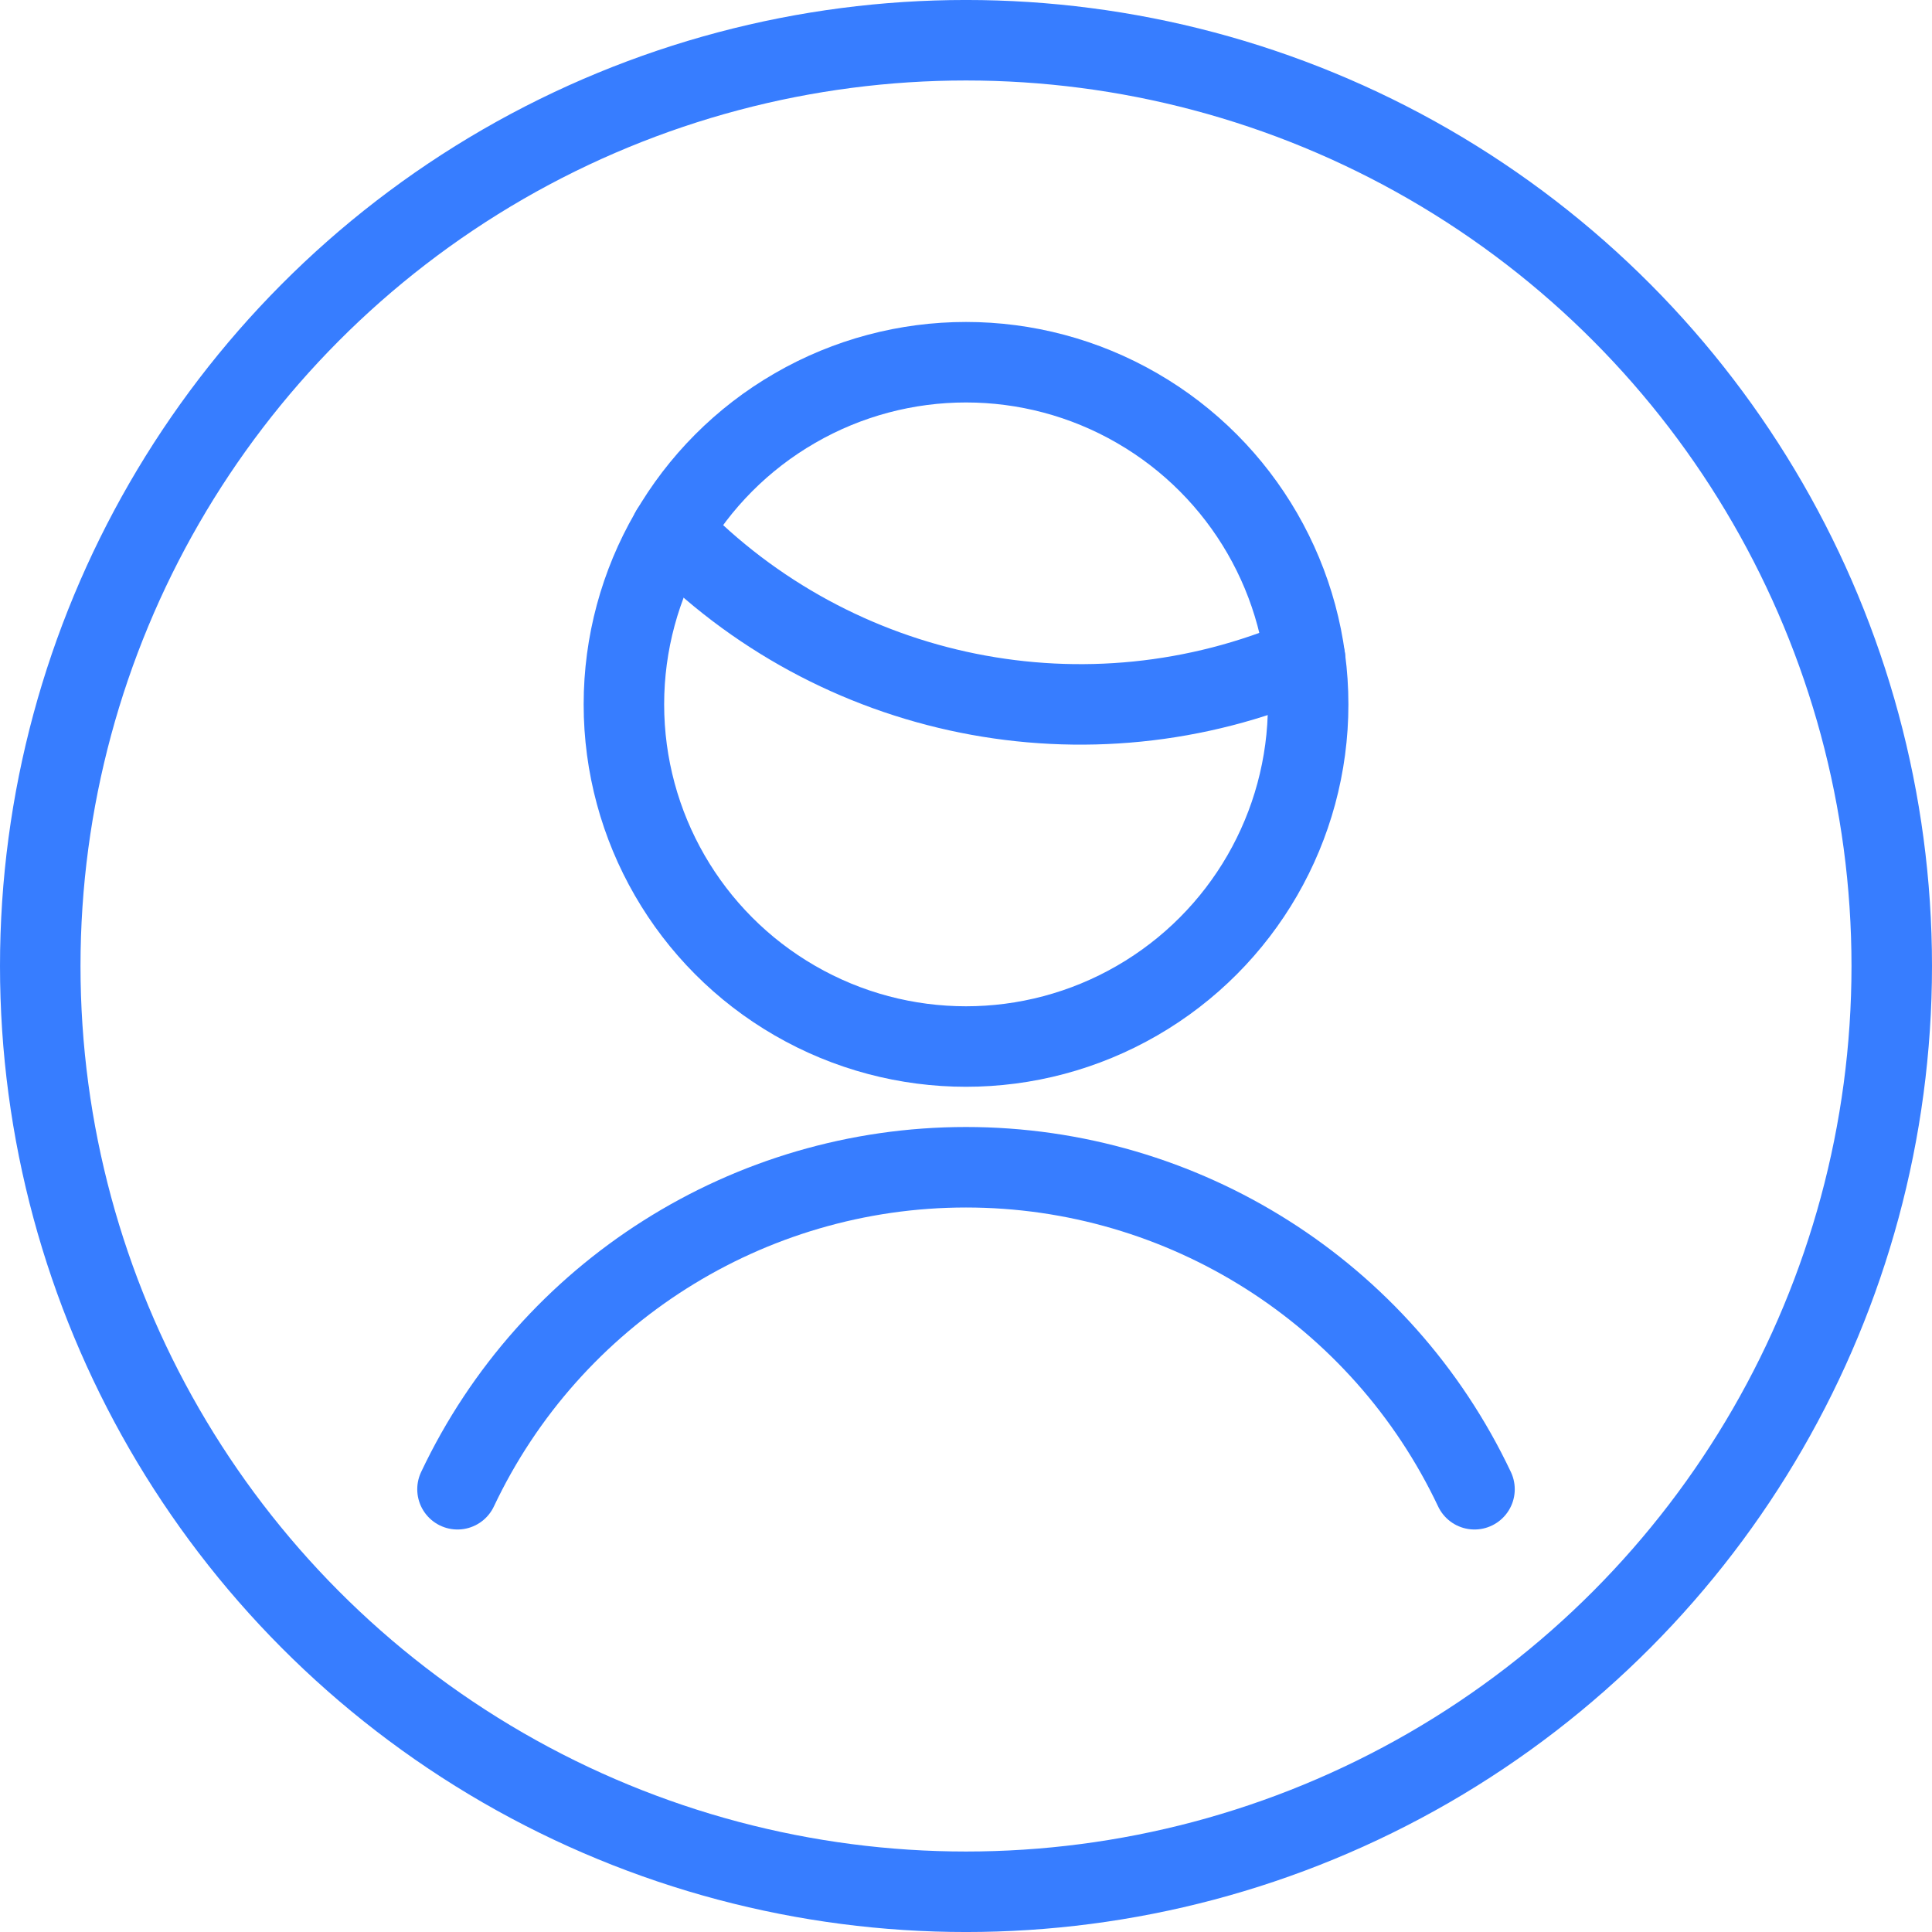 <svg xmlns="http://www.w3.org/2000/svg" width="30" height="30" viewBox="0 0 30 30">
    <g fill="none" fill-rule="evenodd" stroke-linecap="round" stroke-linejoin="round">
        <g stroke="#377dff" stroke-width="1.25">
            <g>
                <g>
                    <g>
                        <g>
                            <path d="M.625 15c0 5.136 2.74 9.881 7.187 12.45 4.448 2.567 9.928 2.567 14.376 0 4.447-2.569 7.187-7.314 7.187-12.45 0-5.136-2.74-9.881-7.187-12.45-4.448-2.567-9.928-2.567-14.376 0C3.365 5.12.625 9.865.625 15h0zM10.422 8.24c2.55 2.642 6.469 3.43 9.842 1.979" transform="translate(-295 -416) translate(84 156) translate(96 217) translate(0 28) translate(115 15)"/>
                            <path d="M9.688 10.938c0 1.897 1.012 3.651 2.656 4.6 1.643.95 3.669.95 5.312 0 1.644-.949 2.657-2.703 2.657-4.6 0-1.898-1.013-3.652-2.657-4.601-1.643-.95-3.669-.95-5.312 0-1.644.949-2.656 2.703-2.656 4.6zM22.896 23.125c-1.444-3.053-4.519-5-7.896-5s-6.452 1.947-7.896 5" transform="translate(-295 -416) translate(84 156) translate(96 217) translate(0 28) translate(115 15)"/>
                        </g>
                    </g>
                </g>
            </g>
        </g>
    </g>
</svg>
